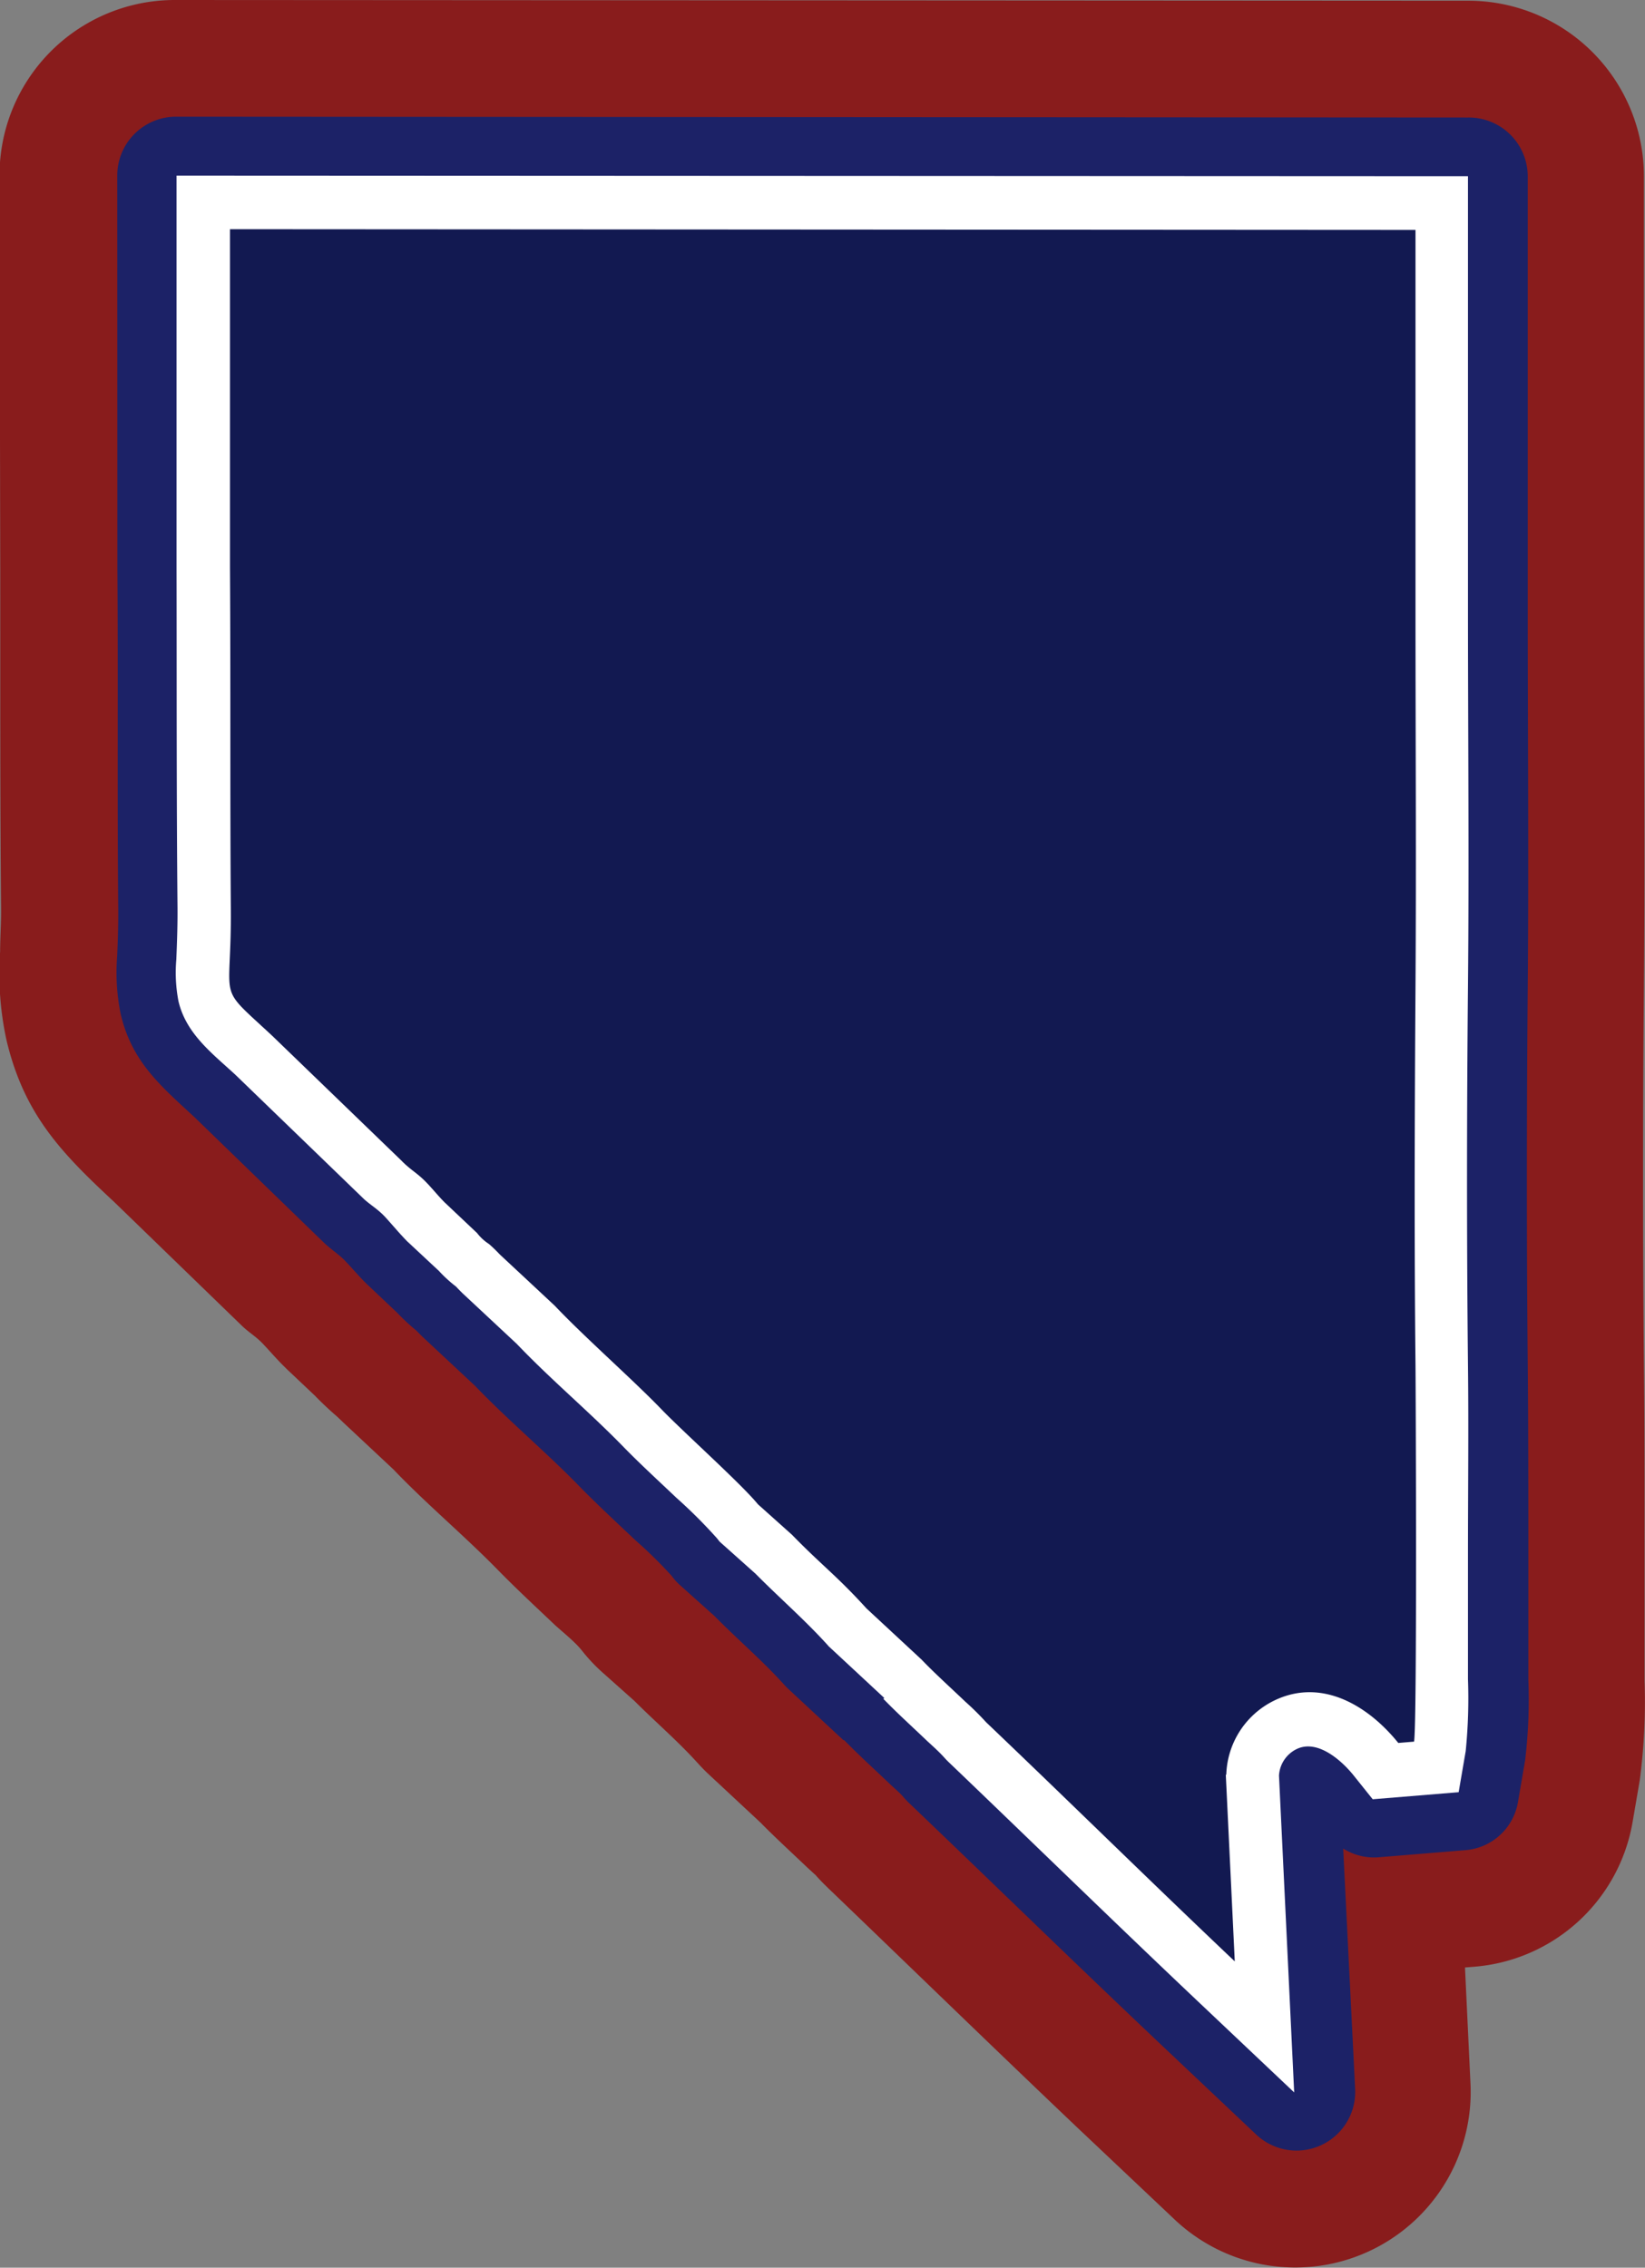 <svg id="Layer_1" data-name="Layer 1" xmlns="http://www.w3.org/2000/svg" viewBox="0 0 137.62 189.67">
  <rect x="0" y="0" width="137.62" height="189.67" fill="#808080" stroke="none"/>
  <g id="Layer_1-2" data-name="Layer_1">
    <path id="bottomFelt" d="M114.92,177.71l-4.4-4.1c-.3-.28-.59-.57-.87-.88l-.13-.14c-1.63-1.8-3.53-3.43-5.26-5.16l-2.66-2.37a14.3,14.3,0,0,1-1.61-1.69l-.22-.27c-.55-.66-1.5-1.42-2.14-2-1.59-1.51-3.2-3-4.73-4.56-2.84-2.91-6-5.54-8.8-8.47l-4.2-3.93-.5-.48c-.65-.56-1.27-1.14-1.87-1.76l-2.36-2.23-.24-.24,0,0c-.62-.61-1.16-1.25-1.75-1.87s-1.17-.94-1.75-1.5L60.75,125.71c-4.4-4.09-7.51-7.28-9-13.47a26.09,26.09,0,0,1-.55-7.48c0-1.17.09-2.35.08-3.52-.09-9.53-.06-19.06-.07-28.58l-.06-32.79a14.66,14.66,0,0,1,14.68-14.7l108.18.06A14.69,14.69,0,0,1,188.72,39.9l0,36.19c0,10.56.1,21.12,0,31.68s-.1,20.94,0,31.4c.06,5.37.05,10.74.05,16.12,0,3.48,0,7,0,10.44a49.81,49.81,0,0,1-.4,8.35l-.59,3.44a14.63,14.63,0,0,1-13.28,12.15l-.75.06.46,9.71a14.68,14.68,0,0,1-24.74,11.38l-8.12-7.67c-7-6.65-13.94-13.4-20.92-20.1l-.14-.14c-.3-.29-.59-.59-.86-.9l-.7-.64c-1.28-1.22-2.58-2.41-3.82-3.66Z" transform="translate(-51.19 -25.17)" fill="#891c1c" fill-rule="evenodd"/>
    <path id="topFelt" d="M121.74,170.71l-4.57-4.25a4,4,0,0,1-.29-.29l-.13-.14c-1.81-2-3.88-3.76-5.77-5.68l-2.88-2.58a4.76,4.76,0,0,1-.54-.56l-.22-.28a37.6,37.6,0,0,0-3-2.94c-1.5-1.42-3-2.81-4.47-4.29-2.89-3-6.07-5.63-8.94-8.62L86.56,137c-.19-.18-.37-.37-.55-.55a17.31,17.31,0,0,1-1.6-1.49l-2.53-2.39-.08-.08,0,0c-.66-.65-1.24-1.36-1.87-2-.53-.5-1.15-.9-1.71-1.45L67.47,118.62C64.64,116,62.23,114,61.29,110a17.32,17.32,0,0,1-.3-4.82c.06-1.35.1-2.69.09-4-.09-9.51,0-19-.07-28.51L61,39.85a4.92,4.92,0,0,1,4.92-4.92L174,35A4.93,4.93,0,0,1,179,39.9l0,36.2c0,10.53.09,21.07,0,31.6s-.1,21,0,31.57c.05,5.34.05,10.68.05,16,0,3.45,0,6.9,0,10.36a42.64,42.64,0,0,1-.27,6.78l-.59,3.44a4.85,4.85,0,0,1-4.44,4.07l-7.19.59a4.82,4.82,0,0,1-3-.73l1,20.11a4.91,4.91,0,0,1-8.28,3.81l-8.12-7.67c-7-6.62-13.91-13.36-20.86-20l-.15-.14-.29-.31-.13-.15c-.33-.38-.79-.75-1.16-1.11-1.25-1.19-2.53-2.35-3.74-3.59Z" transform="translate(-51.19 -25.17)" fill="#1c2267" fill-rule="evenodd"/>
    <path id="chenille1Color" d="M125.18,167.2l-4.67-4.34-.12-.14c-1.91-2.1-4-3.91-6-5.93l-3-2.68-.22-.28a42.09,42.09,0,0,0-3.41-3.4c-1.44-1.37-2.94-2.74-4.33-4.16-2.91-3-6.12-5.67-9-8.69l-4.49-4.19c-.22-.21-.41-.41-.61-.62a11.07,11.07,0,0,1-1.42-1.3L85.26,129l0,0c-.63-.64-1.19-1.32-1.81-2s-1.21-1-1.8-1.53l-10.76-10.4c-1.95-1.8-4.13-3.43-4.77-6.16a12.68,12.68,0,0,1-.18-3.48c.06-1.44.11-2.86.1-4.31-.09-9.49-.06-19-.08-28.47l0-32.79L174,39.91l0,36.19c0,10.52.1,21.05,0,31.57s-.11,21.1,0,31.65c.06,5.32,0,10.65,0,16,0,3.44,0,6.88,0,10.31a44.25,44.25,0,0,1-.19,6l-.59,3.44-7.19.59-1.49-1.86c-1-1.29-3.09-3.22-4.89-2.33a2.63,2.63,0,0,0-1.46,2.21l1.27,26.5-8.11-7.67c-7-6.62-13.89-13.35-20.84-20l-.14-.14-.13-.14c-.45-.51-1-1-1.47-1.43-1.23-1.18-2.51-2.33-3.69-3.55Z" transform="translate(-51.19 -25.17)" fill="#fff" fill-rule="evenodd"/>
    <path id="chenille2Color" d="M153.78,173.6a7.14,7.14,0,0,1,4-6.19c4-1.95,7.9.45,10.39,3.54l1.32-.11c.26-1.52.14-29.46.12-31.48-.11-10.52-.07-21.19,0-31.72s0-21,0-31.54V44.4l-99.18-.06,0,28.28c.06,9.47,0,19,.07,28.44.08,8.28-1.32,6.29,3.45,10.73l10.82,10.45c.71.73,1.24,1,1.87,1.61s1.12,1.26,1.76,1.9l2.7,2.55a4,4,0,0,0,1,.92,12.39,12.39,0,0,1,.9.87l4.6,4.29c2.57,2.71,6.55,6.19,9,8.74,1.89,1.94,6.68,6.24,8,7.87l2.85,2.55c2.48,2.55,3.72,3.4,6.23,6.16l4.61,4.28c1.08,1.13,2.41,2.33,3.65,3.51a23.85,23.85,0,0,1,1.75,1.73c7,6.67,13.8,13.37,20.8,20l-.75-15.61Z" transform="translate(-51.19 -25.17)" fill="#121951" fill-rule="evenodd"/>
  </g>
</svg>
